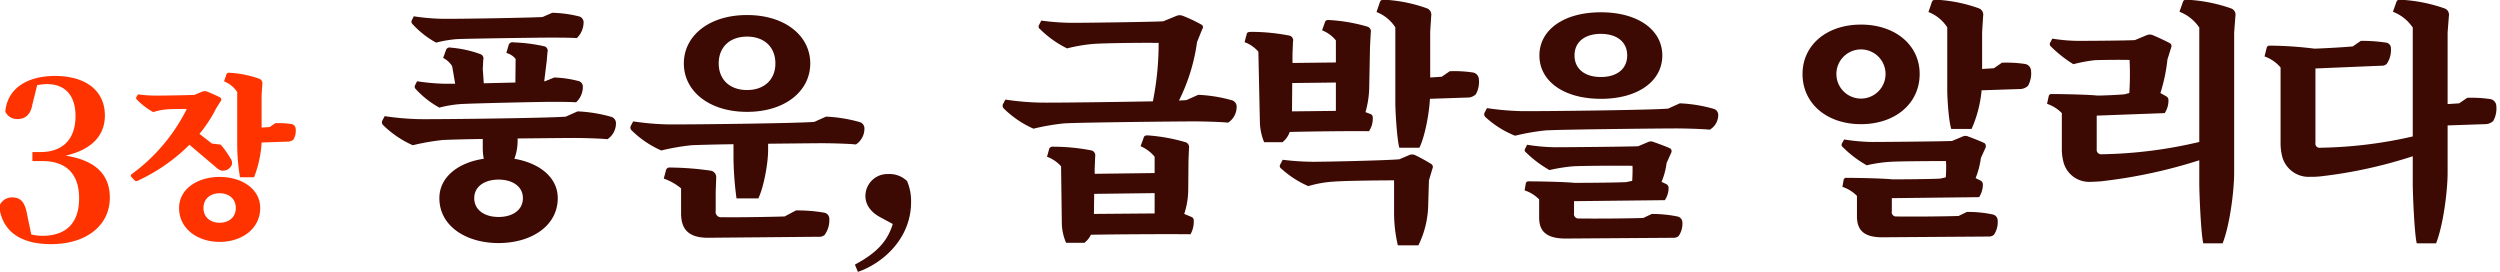 <svg id="グループ_3" data-name="グループ 3" xmlns="http://www.w3.org/2000/svg" width="598" height="65" viewBox="0 0 598 65">
  <defs>
    <style>
      .cls-1 {
        fill: #f30;
      }

      .cls-1, .cls-2 {
        fill-rule: evenodd;
      }

      .cls-2 {
        fill: #3c0903;
      }
    </style>
  </defs>
  <path id="_3장" data-name="3장" class="cls-1" d="M8.884,20.383a11.8,11.8,0,0,1,2.322-.27c4.374,0,6.858,2.7,6.858,7.668,0,5.724-3.294,8.586-8.316,8.586h-2v2.16h2.376c5.778,0,8.8,3.132,8.8,8.91,0,5.832-3.024,8.964-8.8,8.964a10.761,10.761,0,0,1-2.646-.324L6.508,51.433c-0.54-3.186-1.62-4.212-3.618-4.212a3.219,3.219,0,0,0-3.078,2.16c0.7,5.94,5.076,9.018,12.366,9.018,8.64,0,14.094-4.59,14.094-11.124,0-5.13-2.97-8.856-10.584-10.044,6.588-1.512,9.4-5.076,9.4-9.612,0-5.562-4.1-9.45-11.988-9.45C7.048,18.169,1.81,20.761,1.27,26.7a3.091,3.091,0,0,0,2.862,1.782c1.836,0,3.186-.972,3.618-3.51ZM64.511,30.389l-1.932.126V22.786l0.168-2.646a1.151,1.151,0,0,0-.63-1.26,24.752,24.752,0,0,0-7.225-1.47,0.63,0.63,0,0,0-.714.336L53.59,19.467A6.586,6.586,0,0,1,56.74,22.03V34.842a46.862,46.862,0,0,0,.672,7.561h3.361a27.1,27.1,0,0,0,1.806-8.318l6.175-.21a2,2,0,0,0,1.47-.546,4.263,4.263,0,0,0,.5-2.563,1.2,1.2,0,0,0-1.008-1.092,21.153,21.153,0,0,0-3.865-.21ZM52.539,42.319c-5.209,0-9.7,2.815-9.7,7.435,0,5.041,4.495,8.107,9.7,8.107s9.7-3.067,9.7-8.107C62.243,45.134,57.748,42.319,52.539,42.319Zm0,10.964c-2.142,0-3.865-1.26-3.865-3.529s1.722-3.529,3.865-3.529,3.865,1.26,3.865,3.529S54.682,53.283,52.539,53.283ZM51.615,39.967a3.125,3.125,0,0,0,1.344.84,2.343,2.343,0,0,0,2.478-1.344,1.877,1.877,0,0,0-.336-1.638,23.435,23.435,0,0,0-2.31-3.235l-2.1-.252-2.983-2.31a32.4,32.4,0,0,0,4.033-6.175l1.092-1.722a0.581,0.581,0,0,0-.126-0.8C52.077,23,50.4,22.24,49.515,21.9a1.624,1.624,0,0,0-1.092,0l-1.932.8c-2.016.084-7.561,0.168-9.074,0.168a32.4,32.4,0,0,1-4.411-.294l-0.378.63a0.484,0.484,0,0,0,.126.63,16.562,16.562,0,0,0,3.907,2.983,14.353,14.353,0,0,1,3.4-.672c0.714-.042,2.857-0.084,4.621-0.084A43.033,43.033,0,0,1,31.452,41.689a0.437,0.437,0,0,0,0,.672l0.84,0.882a0.809,0.809,0,0,0,.8-0.084,43.106,43.106,0,0,0,12.224-8.527Z"/>
  <path id="풍운_급박을_알리다" data-name="풍운, 급박을 알리다" class="cls-2" d="M135.338,27.9c-4.319.36-31.018,0.66-35.1,0.6a65.236,65.236,0,0,1-8.22-.72l-0.6,1.14a0.94,0.94,0,0,0,.18.96,23.872,23.872,0,0,0,7.14,4.86,54.226,54.226,0,0,1,7.26-1.26c1.319-.06,5.039-0.18,9.479-0.24v2.1a13.919,13.919,0,0,0,.24,2.64c-6.12.9-10.619,4.38-10.619,9.42,0,6.66,6.359,10.74,14.159,10.74s14.159-4.08,14.159-10.74c0-4.98-4.379-8.4-10.379-9.42a12.408,12.408,0,0,0,.78-4.2v-0.66c6-.06,11.639-0.12,13.5-0.12,2.04,0,6.48.12,7.98,0.3a4.537,4.537,0,0,0,2.04-3.78,1.57,1.57,0,0,0-1.08-1.56,35.068,35.068,0,0,0-8.1-1.32ZM125.079,47.4c0,2.88-2.52,4.5-5.82,4.5s-5.82-1.62-5.82-4.5c0-2.82,2.52-4.44,5.82-4.44S125.079,44.576,125.079,47.4Zm-25.8-27a0.738,0.738,0,0,0,.06.78,21.748,21.748,0,0,0,5.76,4.56,27.849,27.849,0,0,1,4.979-.84c2.7-.18,19.08-0.54,21.839-0.54,1.44,0,4.8,0,5.88.12a5.036,5.036,0,0,0,1.62-3.72,1.41,1.41,0,0,0-.84-1.32,25.9,25.9,0,0,0-6-.9l-2.219.9h-0.18l0.6-4.86,0.18-2.1a1.111,1.111,0,0,0-.66-1.38,39.258,39.258,0,0,0-7.44-.96,0.99,0.99,0,0,0-1.14.48l-0.6,2.04a4.236,4.236,0,0,1,2.22,1.44l-0.06,5.64-7.56.18-0.24-3.42,0.12-2.22a1.078,1.078,0,0,0-.66-1.32,26.753,26.753,0,0,0-7.08-1.56,0.94,0.94,0,0,0-1.14.48L106,13.857a5.369,5.369,0,0,1,2.159,1.98l0.72,4.2H106.6a50.328,50.328,0,0,1-6.84-.6ZM129.759,4.077c-3.36.18-20.88,0.48-23.939,0.42a50.331,50.331,0,0,1-6.84-.6l-0.48.96a0.738,0.738,0,0,0,.06.78,21.744,21.744,0,0,0,5.76,4.56,27.854,27.854,0,0,1,4.979-.84c2.58-.12,19.26-0.36,22.139-0.36,1.56,0,5.34,0,6.54.12a5.35,5.35,0,0,0,1.62-3.84,1.491,1.491,0,0,0-.96-1.32,29.054,29.054,0,0,0-6.54-.9Zm65.015,25.079c-4.32.36-31.019,0.66-35.1,0.6a65.241,65.241,0,0,1-8.22-.72l-0.6,1.14a0.94,0.94,0,0,0,.18.96,23.878,23.878,0,0,0,7.14,4.86,54.2,54.2,0,0,1,7.26-1.26c1.38-.06,5.34-0.18,10.019-0.24v3.48a78.967,78.967,0,0,0,.72,9.48h5.22c1.26-2.58,2.34-8.28,2.34-11.579v-1.5c5.82-.06,11.22-0.12,13.02-0.12,2.039,0,6.479.12,7.979,0.3a4.537,4.537,0,0,0,2.04-3.78,1.57,1.57,0,0,0-1.08-1.56,35.067,35.067,0,0,0-8.1-1.32Zm-7.08,22.619c-3.72.12-11.16,0.24-15.059,0.18a1.27,1.27,0,0,1-1.44-1.5v-4.5l0.12-3.42a1.6,1.6,0,0,0-1.14-1.68,69.8,69.8,0,0,0-9.9-.78,0.868,0.868,0,0,0-.96.6l-0.54,2.04a13.608,13.608,0,0,1,4.14,2.34v6c0,3.78,1.8,5.76,6.24,5.82l26.759-.24a1.939,1.939,0,0,0,1.32-.42,6.066,6.066,0,0,0,1.139-3.9,1.471,1.471,0,0,0-1.2-1.44,37.391,37.391,0,0,0-6.78-.54Zm-9-25.019c9.12,0,15.12-4.98,15.12-11.58s-6-11.579-15.12-11.579-15.119,4.98-15.119,11.579S169.575,26.756,178.694,26.756Zm0-18c4.14,0,6.78,2.52,6.78,6.42,0,3.84-2.64,6.36-6.78,6.36s-6.779-2.52-6.779-6.36C171.915,11.277,174.554,8.757,178.694,8.757Zm34.854,44.818c-1.32,4.38-4.14,7.08-9.059,9.72l0.72,1.74c6.059-2.1,12.719-8.04,12.719-16.679a11.979,11.979,0,0,0-.96-5.04,5.98,5.98,0,0,0-4.5-1.68,5.255,5.255,0,0,0-5.459,5.28c0,1.74.96,3.66,3.539,5.04Zm70.258-29.639c-0.42.06-1.02,0.06-1.8,0.12a44.5,44.5,0,0,0,4.32-13.979l1.26-3.12a0.71,0.71,0,0,0-.12-1.02,35.834,35.834,0,0,0-4.56-2.16,1.988,1.988,0,0,0-1.44,0L278.227,5.1c-4.08.18-18.48,0.36-21.66,0.36a55.843,55.843,0,0,1-7.5-.54L248.528,6a0.717,0.717,0,0,0,.24.96,24.772,24.772,0,0,0,6.479,4.62,38.078,38.078,0,0,1,6.36-1.08c2.52-.18,10.74-0.3,15.54-0.24a69.914,69.914,0,0,1-1.38,13.98c-9.6.18-24.119,0.36-27.059,0.3a65.241,65.241,0,0,1-8.22-.72l-0.6,1.14a0.94,0.94,0,0,0,.18.96,23.876,23.876,0,0,0,7.14,4.86,54.2,54.2,0,0,1,7.26-1.26c3.779-.24,27.178-0.48,31.318-0.48,2.04,0,6.48.12,7.98,0.3a4.537,4.537,0,0,0,2.04-3.78,1.57,1.57,0,0,0-1.08-1.56,35.067,35.067,0,0,0-8.1-1.32Zm-0.54,27.239a18.834,18.834,0,0,0,.96-5.88l0.06-6.78,0.12-3.06a1.234,1.234,0,0,0-.84-1.44,42.548,42.548,0,0,0-8.879-1.62c-0.72-.06-0.96.12-1.08,0.42l-0.78,2.16a8.834,8.834,0,0,1,3.36,2.52v3.9l-14.34.18v-1.2l0.12-2.94a1.237,1.237,0,0,0-.84-1.44,47.29,47.29,0,0,0-9.059-.9,1.018,1.018,0,0,0-1.08.42l-0.54,1.98a8.495,8.495,0,0,1,3.36,2.28l0.18,13.679a12.4,12.4,0,0,0,1.02,4.62h4.379a5.188,5.188,0,0,0,1.56-1.92c6.48-.12,18.36-0.18,23.819-0.12a6.079,6.079,0,0,0,.78-3.24,0.878,0.878,0,0,0-.54-0.9Zm-7.079-4.98v4.86l-14.52.12,0.06-4.8Zm68.674-27.839-2.759.18V7.617l0.24-3.78a1.643,1.643,0,0,0-.9-1.8,35.354,35.354,0,0,0-10.32-2.1,0.9,0.9,0,0,0-1.02.48l-0.84,2.46a9.406,9.406,0,0,1,4.5,3.66V24.476c0,2.4.42,9,.96,10.86h4.8c1.32-2.7,2.34-8.16,2.52-11.7l8.879-.3a2.851,2.851,0,0,0,2.1-.78,6.087,6.087,0,0,0,.72-3.66,1.715,1.715,0,0,0-1.44-1.56,30.207,30.207,0,0,0-5.52-.3ZM334.722,38.1c-3.48.3-17.7,0.6-20.519,0.6a64.252,64.252,0,0,1-7.38-.48l-0.6,1.14a0.706,0.706,0,0,0,.24.96,23.667,23.667,0,0,0,6.48,4.2,26.737,26.737,0,0,1,6.12-1.08c2.1-.18,9.9-0.3,14.4-0.3V51a34.547,34.547,0,0,0,.9,7.68h4.92a22.82,22.82,0,0,0,2.34-9.54l0.18-6,0.84-2.82a0.862,0.862,0,0,0-.18-1.02,40.3,40.3,0,0,0-4.02-2.22,1.681,1.681,0,0,0-1.32,0Zm-8.1-11.279a22.8,22.8,0,0,0,.9-6.18l0.18-9.3,0.18-3.54a1.183,1.183,0,0,0-.84-1.44,40.162,40.162,0,0,0-9-1.56c-0.72-.06-0.96.12-1.08,0.42l-0.72,2.04a7.855,7.855,0,0,1,3.3,2.4v5.28l-10.379.12V12.9l0.12-2.94a1.156,1.156,0,0,0-.84-1.44,47.947,47.947,0,0,0-9.12-.9c-0.78,0-1.02.18-1.08,0.42l-0.54,2.04a8.082,8.082,0,0,1,3.3,2.28l0.36,16.8a13.583,13.583,0,0,0,1.02,4.86h4.38a5.409,5.409,0,0,0,1.74-2.46c5.1-.12,14.519-0.24,18.959-0.18a5.352,5.352,0,0,0,.9-3.24,0.834,0.834,0,0,0-.48-0.84Zm-7.08-7.08v6.78l-10.5.12,0.06-6.78Zm79.463,6.24c-4.26.36-31.079,0.66-35.1,0.6a65.226,65.226,0,0,1-8.219-.72l-0.6,1.14a0.94,0.94,0,0,0,.18.96,22.941,22.941,0,0,0,7.139,4.5,55.081,55.081,0,0,1,7.2-1.26c3.66-.24,27.3-0.48,31.379-0.48,2.04,0,6.48.12,7.98,0.3A4.057,4.057,0,0,0,411,27.536a1.5,1.5,0,0,0-1.08-1.5,34.5,34.5,0,0,0-8.1-1.32Zm-5.94,26.159c-3.54.12-11.579,0.18-15.359,0.12a1.072,1.072,0,0,1-1.2-1.26v-2.88l21.719-.24a5.225,5.225,0,0,0,.9-3,1.016,1.016,0,0,0-.54-0.84l-1.14-.54a17.068,17.068,0,0,0,1.2-4.5l1.08-2.4a0.849,0.849,0,0,0-.18-1.08c-0.84-.42-3-1.2-4.02-1.56a1.531,1.531,0,0,0-1.26,0l-2.4,1.02c-3.12.12-17.039,0.24-19.979,0.24a44.194,44.194,0,0,1-6.6-.6l-0.48.96a0.6,0.6,0,0,0,.18.84,27.278,27.278,0,0,0,5.64,4.26,40.6,40.6,0,0,1,5.64-.9c1.92-.12,10.259-0.18,14.219-0.12,0.06,0.72,0,2.64-.06,3.6l-1.44.3c-2.16.12-9,.18-12.359,0.18-2.28-.24-8.34-0.36-10.92-0.36a0.655,0.655,0,0,0-.72.42l-0.3,1.74a8.637,8.637,0,0,1,3.48,2.16v4.38c0,3.18,1.68,4.92,6.12,4.98h0.06l25.919-.18a1.783,1.783,0,0,0,1.26-.42,5.138,5.138,0,0,0,.9-3.3,1.458,1.458,0,0,0-1.2-1.38,30.177,30.177,0,0,0-6.12-.6Zm-10.139-28.5c8.939,0,14.7-4.26,14.7-10.38,0-6.06-5.76-10.32-14.7-10.32s-14.7,4.26-14.7,10.32C368.226,19.377,373.986,23.636,382.926,23.636Zm0-15.539c3.9,0,6.3,1.98,6.3,5.16s-2.4,5.16-6.3,5.16-6.3-1.98-6.3-5.16S379.026,8.1,382.926,8.1Zm94.018,8.22-2.82.18V7.617l0.24-3.78a1.643,1.643,0,0,0-.9-1.8,35.354,35.354,0,0,0-10.32-2.1,0.9,0.9,0,0,0-1.02.48l-0.84,2.46a9.406,9.406,0,0,1,4.5,3.66v15c0,2.16.36,7.56,0.96,9.3h4.86A29.214,29.214,0,0,0,474,21.6l9-.3a2.851,2.851,0,0,0,2.1-.78,6.087,6.087,0,0,0,.72-3.66,1.715,1.715,0,0,0-1.44-1.56,30.206,30.206,0,0,0-5.519-.3Zm-8.46,35.339c-3.42.12-11.16,0.18-14.819,0.12a1.034,1.034,0,0,1-1.14-1.26V47.4l20.879-.24a5.671,5.671,0,0,0,.9-3.12,1.081,1.081,0,0,0-.66-0.9l-1.08-.54a19.4,19.4,0,0,0,1.26-4.8l1.08-2.4a0.956,0.956,0,0,0-.18-1.14c-0.84-.42-2.94-1.26-3.96-1.62a1.531,1.531,0,0,0-1.26,0l-2.58,1.08c-3,.12-16.259.24-19.139,0.24a45.661,45.661,0,0,1-6.66-.6l-0.54.96a0.66,0.66,0,0,0,.18.84,26.513,26.513,0,0,0,5.76,4.38,33.572,33.572,0,0,1,5.7-.84c1.86-.12,9.479-0.18,13.259-0.18a28.612,28.612,0,0,1-.06,3.9l-1.32.3c-2.1.12-8.219,0.18-11.459,0.18-2.28-.24-8.34-0.36-10.92-0.36a0.655,0.655,0,0,0-.72.42l-0.3,1.74a8.636,8.636,0,0,1,3.48,2.16v4.86c0,3.3,1.62,4.98,5.82,5.04l25.679-.18a1.783,1.783,0,0,0,1.26-.42,5.429,5.429,0,0,0,.9-3.42,1.471,1.471,0,0,0-1.2-1.44,27.32,27.32,0,0,0-6.18-.6Zm-9.3-33.959c0-6.96-5.879-11.819-14.039-11.819s-13.979,4.86-13.979,11.819c0,7.08,5.819,12,13.979,12S459.184,24.776,459.184,17.7Zm-19.919,0a5.88,5.88,0,1,1,11.76,0A5.88,5.88,0,0,1,439.265,17.7ZM521.331,2.817a10,10,0,0,1,4.74,3.78V33.956a107.987,107.987,0,0,1-23.279,2.94,1.072,1.072,0,0,1-1.26-1.2v-8.04l16.26-.6a5.359,5.359,0,0,0,.9-3.12,0.99,0.99,0,0,0-.54-0.9l-1.38-.78a40.533,40.533,0,0,0,1.68-8.04l0.9-2.88a0.783,0.783,0,0,0-.24-0.96c-0.96-.54-3.18-1.56-4.2-1.98a1.829,1.829,0,0,0-1.38,0l-2.88,1.2c-2.28.12-11.1,0.18-13.44,0.18a39.431,39.431,0,0,1-6.3-.54l-0.54,1.02a0.722,0.722,0,0,0,.18.84,29.7,29.7,0,0,0,5.4,4.26,35.068,35.068,0,0,1,5.16-.96c1.2-.06,5.76-0.12,8.28-0.06a69.856,69.856,0,0,1-.06,7.92l-1.14.3c-1.26.12-4.62,0.3-6.54,0.3-2.22-.24-8.339-0.36-10.859-0.36a0.655,0.655,0,0,0-.72.42l-0.42,1.92a8.961,8.961,0,0,1,3.54,2.22v8.4a12.25,12.25,0,0,0,.42,3.42,6.315,6.315,0,0,0,6.359,4.62c0.66,0,1.62-.06,2.52-0.12a121.684,121.684,0,0,0,23.579-5.04V43.8c0,2.88.42,12.359,0.96,14.4h4.62c1.74-4.38,2.76-12.66,2.76-16.859V7.737l0.3-3.9a1.607,1.607,0,0,0-.96-1.8,37.475,37.475,0,0,0-10.62-2.1,0.815,0.815,0,0,0-.96.48Zm66.9,21.9-2.76.18V7.737l0.3-3.9a1.607,1.607,0,0,0-.96-1.8,37.46,37.46,0,0,0-10.619-2.1,0.815,0.815,0,0,0-.96.48l-0.84,2.4a10,10,0,0,1,4.74,3.78V32.636a105.043,105.043,0,0,1-22.079,2.7,1.011,1.011,0,0,1-1.2-1.2V16.377l15.779-.66a1.69,1.69,0,0,0,1.26-.42,5.856,5.856,0,0,0,1.02-3.72,1.356,1.356,0,0,0-1.14-1.38,37.945,37.945,0,0,0-6.06-.42l-1.92,1.32c-1.74.18-6.959,0.48-9.179,0.54a90.353,90.353,0,0,0-10.68-.72,0.705,0.705,0,0,0-.72.42l-0.54,2.16a8.915,8.915,0,0,1,3.84,2.64V34.076a13.069,13.069,0,0,0,.42,3.48,6.535,6.535,0,0,0,6.6,4.74,21.279,21.279,0,0,0,2.64-.12,112.1,112.1,0,0,0,21.959-4.8V43.8c0,2.88.42,12.359,0.96,14.4h4.619c1.74-4.38,2.76-12.66,2.76-16.859V30l8.82-.3a2.851,2.851,0,0,0,2.1-.78,6.088,6.088,0,0,0,.72-3.66,1.715,1.715,0,0,0-1.44-1.56,30.207,30.207,0,0,0-5.52-.3Z"/>
</svg>
